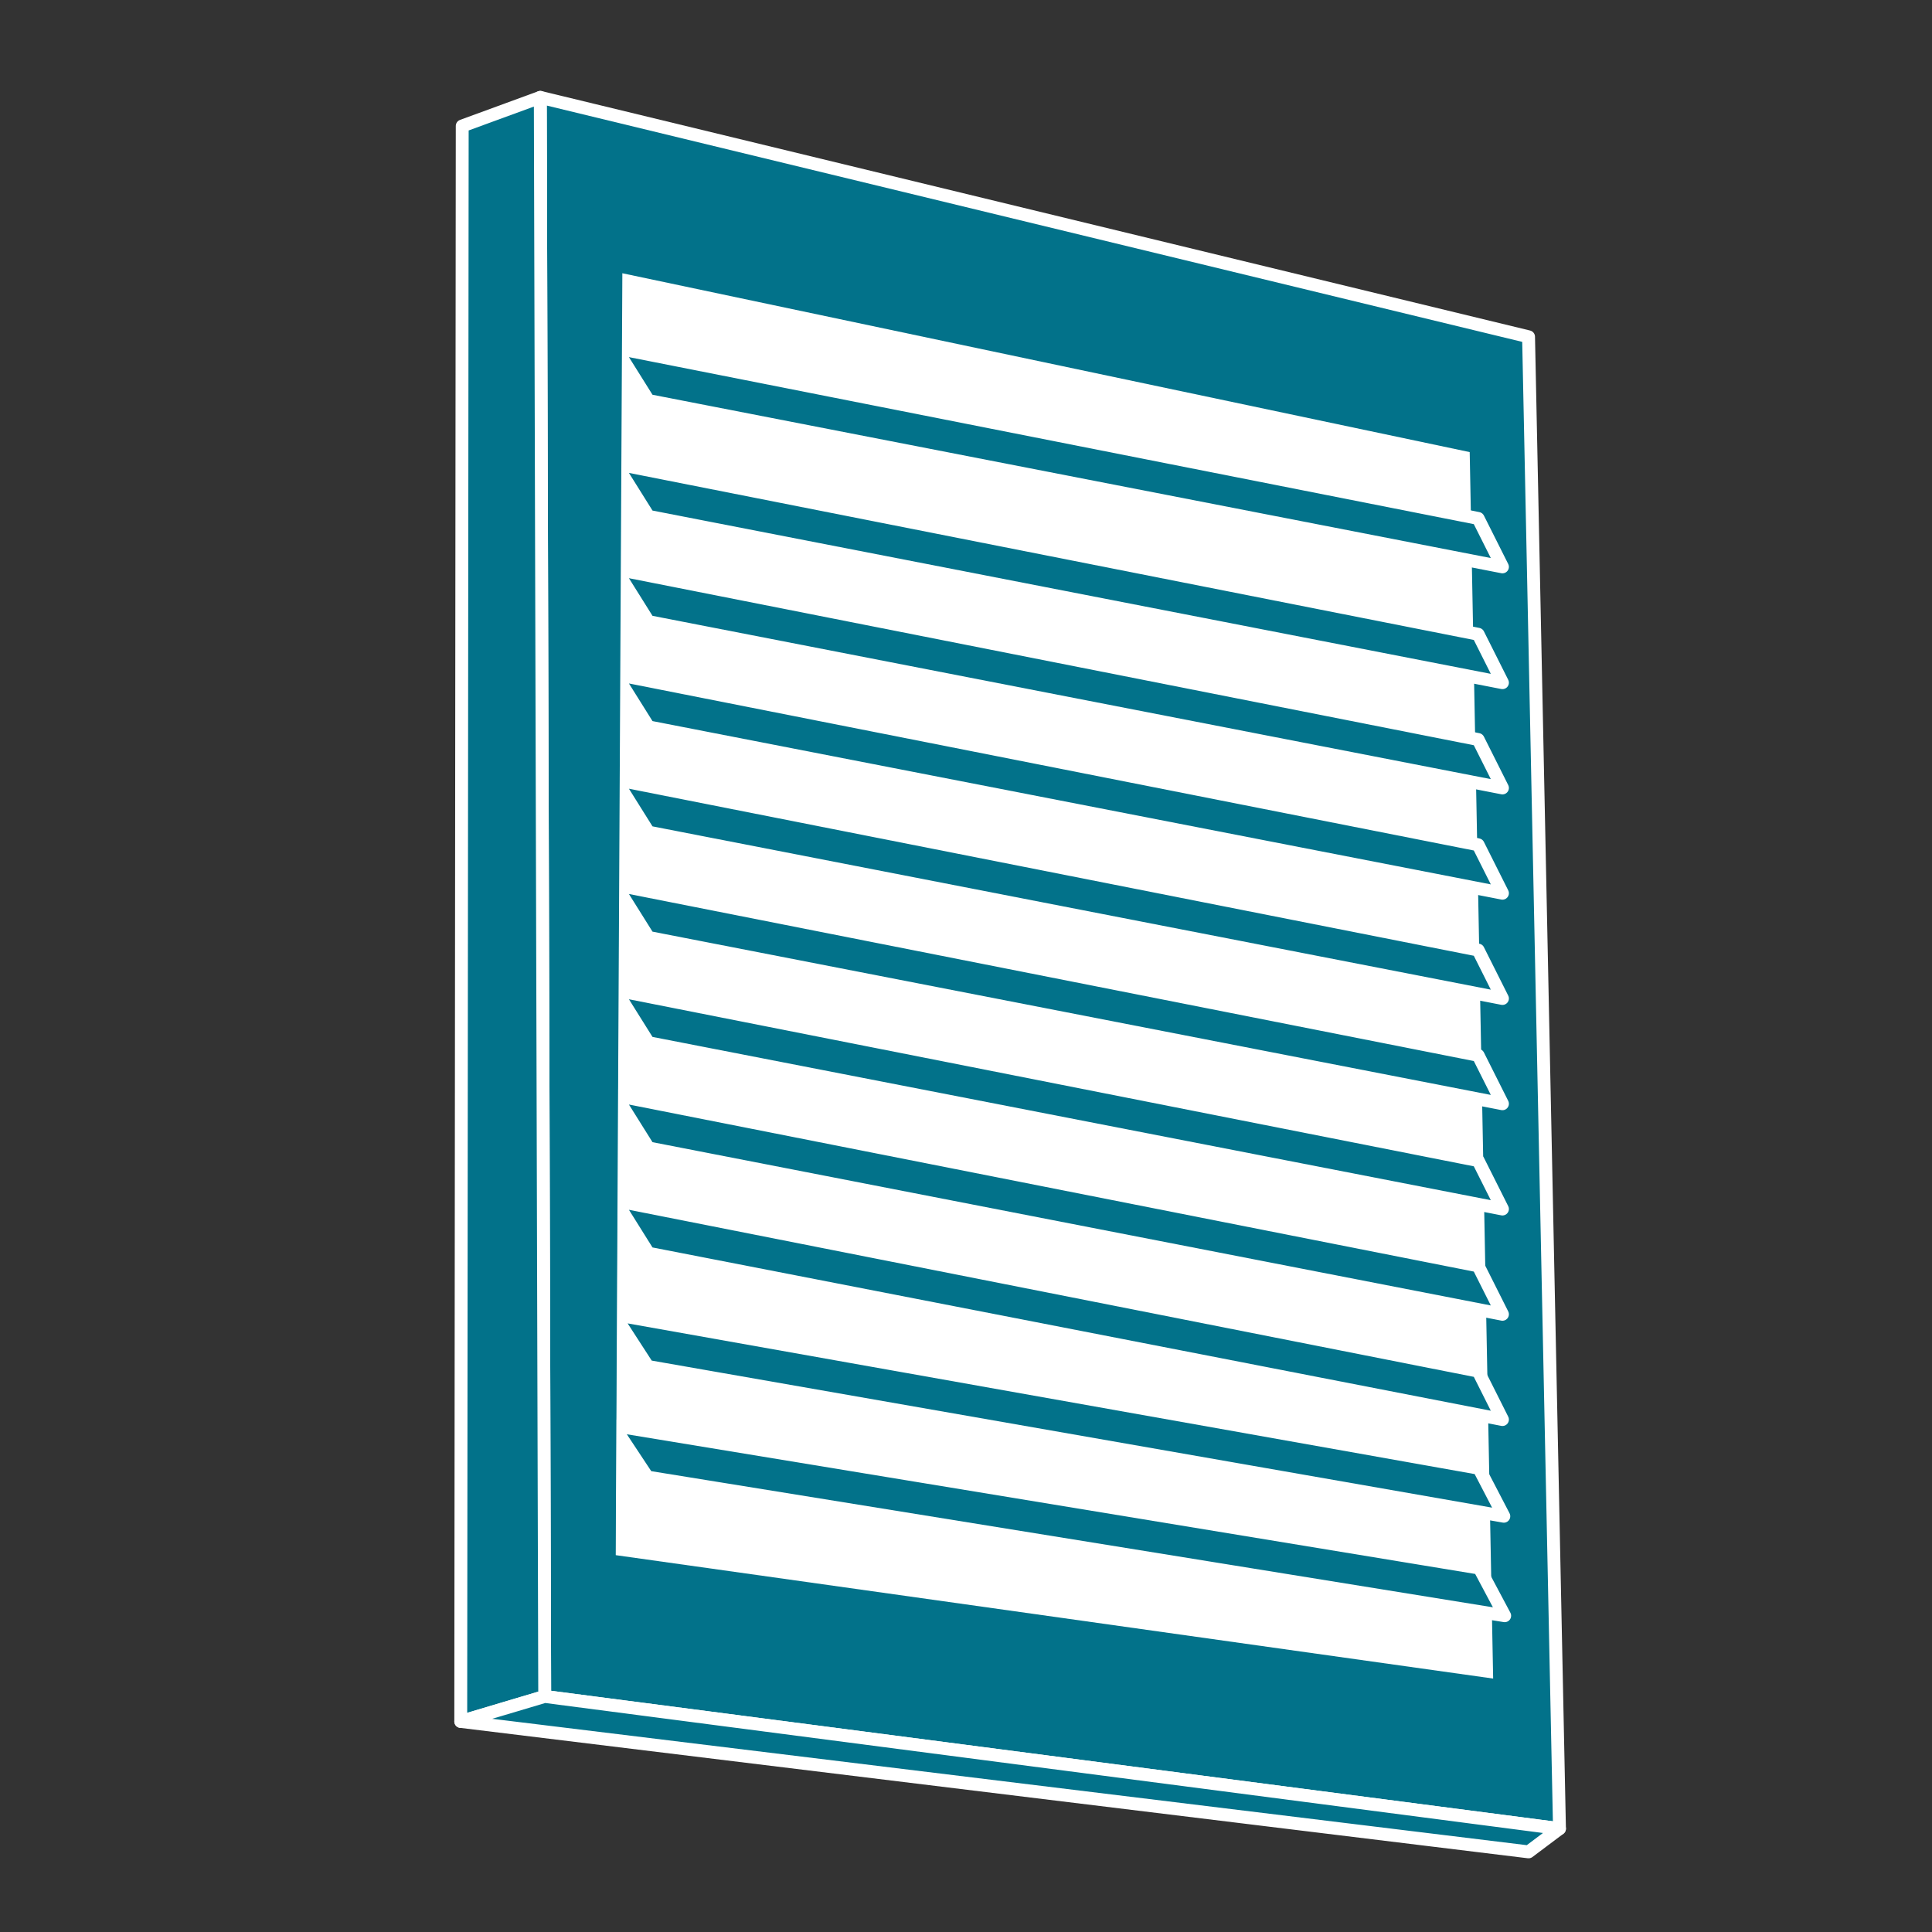 <?xml version="1.0" encoding="UTF-8" standalone="no"?>
<svg
   id="Layer_2"
   data-name="Layer 2"
   viewBox="0 0 1500 1500"
   version="1.1"
   sodipodi:docname="Shutter.svg"
   inkscape:version="1.3.2 (091e20e, 2023-11-25)"
   xmlns:inkscape="http://www.inkscape.org/namespaces/inkscape"
   xmlns:sodipodi="http://sodipodi.sourceforge.net/DTD/sodipodi-0.dtd"
   xmlns="http://www.w3.org/2000/svg"
   xmlns:svg="http://www.w3.org/2000/svg">
  <rect x="0" y="0" width="1500" height="1500" fill="#333333" stroke="none"/>
  <sodipodi:namedview
     id="namedview16"
     pagecolor="#ffffff"
     bordercolor="#666666"
     borderopacity="1.0"
     inkscape:showpageshadow="2"
     inkscape:pageopacity="0.0"
     inkscape:pagecheckerboard="0"
     inkscape:deskcolor="#d1d1d1"
     inkscape:zoom="0.15733333"
     inkscape:cx="746.82203"
     inkscape:cy="750"
     inkscape:window-width="1312"
     inkscape:window-height="449"
     inkscape:window-x="0"
     inkscape:window-y="38"
     inkscape:window-maximized="0"
     inkscape:current-layer="Layer_2" />
  <defs
     id="defs1">
    <style
       id="style1">
      .cls-1 {
        stroke: #fff;
        stroke-linecap: round;
        stroke-linejoin: round;
        stroke-width: 10px;
      }

      .cls-1, .cls-2 {
        fill: #02728a;
      }

      .cls-3 {
        fill: #fff;
      }

      .cls-3, .cls-2 {
        stroke-width: 0px;
      }
    </style>
  </defs>
  <g
     id="g16">
    <polygon
       class="cls-1"
       points="419.48,75.6 1186.77,261.48 1210.78,1419.76 422.91,1317.11 "
       id="polygon1" />
    <polygon
       class="cls-3"
       points="482.46,212 1141.07,351.01 1159.28,1303.23 477.8,1207.38 "
       id="polygon2" />
    <polygon
       class="cls-1"
       points="358.87,97.79 419.48,75.6 422.91,1317.11 357.73,1336.53 "
       id="polygon3" />
    <polygon
       class="cls-1"
       points="1186.77,1437.79 357.73,1336.53 422.91,1317.11 1210.78,1419.76 "
       id="polygon4" />
    <polygon
       class="cls-1"
       points="477.92,270.12 1147.63,402.52 1166.5,440.12 503.52,310.98 "
       id="polygon5" />
    <polygon
       class="cls-1"
       points="477.92,360.02 1147.63,492.43 1166.5,530.03 503.52,400.89 "
       id="polygon6" />
    <polygon
       class="cls-1"
       points="477.92,441.76 1147.63,574.16 1166.5,611.76 503.52,482.62 "
       id="polygon7" />
    <polygon
       class="cls-1"
       points="477.92,523.49 1147.63,655.89 1166.5,693.49 503.52,564.35 "
       id="polygon8" />
    <polygon
       class="cls-1"
       points="477.92,605.22 1147.63,737.62 1166.5,775.22 503.52,646.08 "
       id="polygon9" />
    <polygon
       class="cls-1"
       points="477.92,686.95 1147.63,819.35 1166.5,856.95 503.52,727.82 "
       id="polygon10" />
    <polygon
       class="cls-1"
       points="477.92,768.68 1147.63,901.09 1166.5,938.68 503.52,809.55 "
       id="polygon11" />
    <polygon
       class="cls-1"
       points="477.92,850.41 1147.63,982.82 1166.5,1020.41 503.52,891.28 "
       id="polygon12" />
    <polygon
       class="cls-1"
       points="477.92,932.14 1147.63,1064.55 1166.5,1102.14 503.52,973.01 "
       id="polygon13" />
    <polygon
       class="cls-1"
       points="476.85,1020.54 1148.21,1139.98 1167.57,1177.21 502.98,1060.91 "
       id="polygon14" />
    <polygon
       class="cls-1"
       points="476.18,1106.77 1148.56,1217.47 1168.24,1254.45 502.67,1146.79 "
       id="polygon15" />
    <polygon
       class="cls-2"
       points="483.31,190.02 477.92,1223.11 444.23,1214.93 460.4,160.6 "
       id="polygon16" />
  </g>
</svg>
